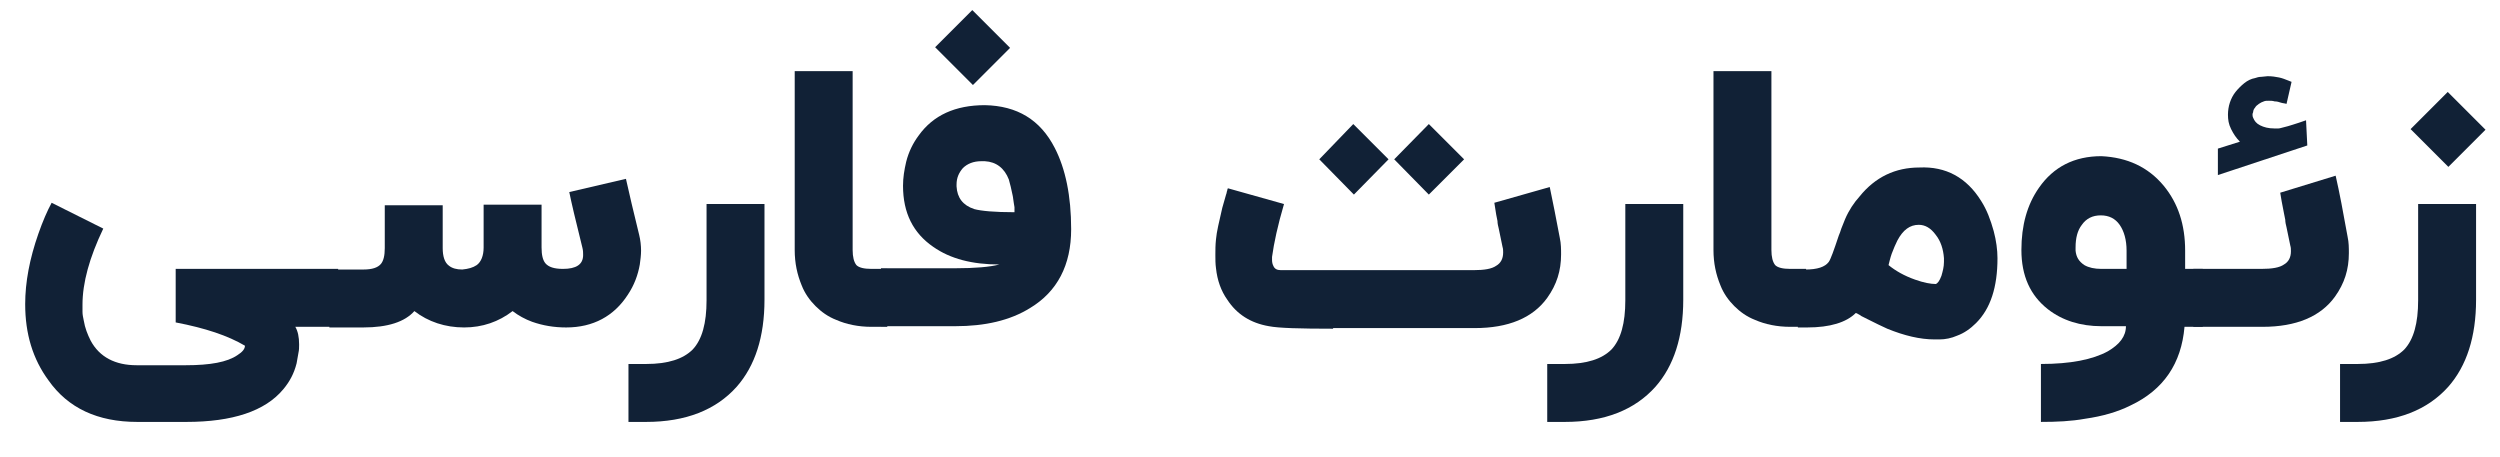 <?xml version="1.0" encoding="utf-8"?>
<!-- Generator: Adobe Illustrator 19.0.0, SVG Export Plug-In . SVG Version: 6.00 Build 0)  -->
<svg version="1.1" id="Layer_1" xmlns="http://www.w3.org/2000/svg" xmlns:xlink="http://www.w3.org/1999/xlink" x="0px" y="0px"
	 viewBox="0 0 397 72.6" style="enable-background:new 0 0 397 72.6;" xml:space="preserve">
<style type="text/css">
	.st0{fill:#112136;}
</style>
<g id="XMLID_5_">
	<path id="XMLID_6_" class="st0" d="M16.4,36.3c-2.2,4.6-3.3,8.6-3.3,12.1c0,0.3,0,0.7,0,1.1c0,0.5,0.1,0.9,0.2,1.4
		c0.2,1.2,0.6,2.2,1.1,3.2c1.4,2.6,3.9,3.9,7.3,3.9h7.8c3.9,0,6.6-0.5,8.2-1.6c0.8-0.5,1.2-1,1.2-1.5c-2.7-1.6-6.3-2.8-11-3.7v-8.5
		h25.8v9.2h-6.8c0.4,0.7,0.6,1.6,0.6,2.8c0,0.4,0,0.9-0.1,1.3c-0.1,0.6-0.2,1.2-0.3,1.7c-0.4,1.6-1.1,2.9-2.1,4.1
		c-2.9,3.5-8.1,5.2-15.4,5.2h-7.8c-6.3,0-11-2.2-14.1-6.6c-2.5-3.4-3.7-7.4-3.7-12.1c0-3.5,0.7-7.2,2.1-11.2c0.7-2,1.4-3.6,2.1-4.9
		L16.4,36.3z"/>
	<path id="XMLID_8_" class="st0" d="M75.7,42.1c0.7-0.5,1.1-1.5,1.1-2.8v-6.8H86v6.8c0,1.2,0.2,2,0.6,2.5c0.5,0.6,1.4,0.9,2.8,0.9
		c2.1,0,3.2-0.7,3.2-2.2c0-0.3,0-0.7-0.1-1.1c-1.1-4.4-1.8-7.4-2.1-8.9l9-2.1c0.5,2.3,1.2,5.2,2.1,8.9c0.2,0.8,0.3,1.7,0.3,2.5
		c0,0.7-0.1,1.5-0.2,2.2c-0.3,1.7-0.9,3.3-1.9,4.8c-2.2,3.4-5.5,5.2-9.8,5.2c-1.9,0-3.7-0.3-5.4-0.9c-1.1-0.4-2.2-1-3.1-1.7
		c-2.2,1.7-4.8,2.6-7.7,2.6c-3,0-5.7-0.9-7.9-2.6c-1.5,1.7-4.2,2.6-8.1,2.6h-5.4v-9.2h5.4c1.4,0,2.3-0.3,2.8-0.9
		c0.4-0.5,0.6-1.3,0.6-2.5v-6.8h9.2v6.8c0,1.3,0.3,2.3,1,2.8c0.5,0.4,1.2,0.6,2.1,0.6C74.4,42.7,75.1,42.5,75.7,42.1z"/>
	<path id="XMLID_10_" class="st0" d="M121.4,47.6c0,5.9-1.5,10.5-4.4,13.8c-3.3,3.7-8.1,5.6-14.4,5.6h-2.8v-9.2h2.8
		c3.5,0,5.9-0.8,7.4-2.3c1.5-1.6,2.2-4.2,2.2-7.8V32.4h9.2V47.6z"/>
	<path id="XMLID_12_" class="st0" d="M140.9,51.9h-2.5c-2.1,0-4-0.4-5.6-1.1c-1.3-0.5-2.4-1.3-3.3-2.2c-0.9-0.9-1.7-2-2.2-3.3
		c-0.7-1.7-1.1-3.5-1.1-5.6V11.3h9.2v28.4c0,1.1,0.2,1.9,0.6,2.4c0.4,0.4,1.2,0.6,2.4,0.6h2.5V51.9z"/>
	<path id="XMLID_14_" class="st0" d="M167.5,23.5c1.7,3.3,2.6,7.6,2.6,12.9c0,5.7-2.2,9.9-6.5,12.5c-3.2,2-7.2,2.9-11.9,2.9h-11.8
		v-9.2h11.8c3.1,0,5.5-0.2,7-0.6c-4.3,0-7.8-0.9-10.5-2.8c-3.2-2.2-4.8-5.4-4.8-9.7c0-1.3,0.2-2.5,0.5-3.8c0.4-1.6,1.1-3,2-4.2
		c2.3-3.2,5.8-4.8,10.5-4.8C161.5,16.8,165.2,19,167.5,23.5z M148.5,7.5l5.9-5.9l6,6l-5.9,5.9L148.5,7.5z M161.1,32.9l-0.1-0.6
		c-0.1-0.5-0.1-0.9-0.2-1.3c-0.2-1-0.4-1.8-0.6-2.5c-0.7-1.8-2-2.8-3.8-2.9l-0.3,0h-0.3c-1.2,0-2.2,0.4-2.9,1.1
		c-0.6,0.7-1,1.5-1,2.6v0.3c0.1,1.8,1,3,2.8,3.6c1.1,0.3,3.2,0.5,6.4,0.5L161.1,32.9z"/>
	<path id="XMLID_18_" class="st0" d="M211.7,52.2c-5.3,0-8.7-0.1-10.2-0.4c-2.9-0.5-5.1-1.9-6.6-4.2c-1-1.4-1.6-3.1-1.8-5
		c-0.1-0.7-0.1-1.4-0.1-2.1c0-0.8,0-1.6,0.1-2.5c0.1-1.2,0.5-2.8,1-5c0.2-0.7,0.4-1.4,0.6-2.1c0.1-0.2,0.1-0.5,0.2-0.7
		c0-0.2,0.1-0.3,0.1-0.3l8.9,2.5c-1,3.4-1.6,6.2-1.9,8.4c0,0.2,0,0.3,0,0.5c0,0.4,0.1,0.7,0.2,0.9c0.2,0.5,0.6,0.7,1.2,0.7H234
		c1.7,0,2.9-0.2,3.6-0.7c0.7-0.4,1.1-1.1,1.1-2.1c0-0.3,0-0.6-0.1-0.9c-0.2-1-0.4-1.9-0.6-2.9c-0.1-0.4-0.2-0.8-0.2-1.2l-0.1-0.5
		l-0.1-0.5c-0.1-0.7-0.2-1.3-0.3-1.9l8.8-2.5c0.5,2.3,1,5,1.6,8.1c0.2,0.9,0.2,1.8,0.2,2.6c0,2.6-0.7,4.8-2.2,6.9
		c-2.3,3.2-6.2,4.8-11.5,4.8H211.7z M215,30.9l-5.5-5.6l5.4-5.6l5.6,5.6L215,30.9z M226.9,30.9l-5.5-5.6l5.5-5.6l5.6,5.6L226.9,30.9
		z"/>
	<path id="XMLID_22_" class="st0" d="M267.3,47.6c0,5.9-1.5,10.5-4.4,13.8c-3.3,3.7-8.1,5.6-14.4,5.6h-2.8v-9.2h2.8
		c3.5,0,5.9-0.8,7.4-2.3c1.5-1.6,2.2-4.2,2.2-7.8V32.4h9.2V47.6z"/>
	<path id="XMLID_24_" class="st0" d="M286.8,51.9h-2.5c-2.1,0-4-0.4-5.6-1.1c-1.3-0.5-2.4-1.3-3.3-2.2c-0.9-0.9-1.7-2-2.2-3.3
		c-0.7-1.7-1.1-3.5-1.1-5.6V11.3h9.2v28.4c0,1.1,0.2,1.9,0.6,2.4c0.4,0.4,1.2,0.6,2.4,0.6h2.5V51.9z"/>
	<path id="XMLID_26_" class="st0" d="M314.6,31.9c0.9,1.4,1.5,3,2,4.8c0.4,1.5,0.6,3,0.6,4.3c0,4.6-1.1,8-3.4,10.3
		c-0.9,0.9-1.9,1.6-3,2c-0.9,0.4-1.9,0.6-2.8,0.6c-0.2,0-0.5,0-0.8,0c-2.3,0-4.8-0.6-7.5-1.7c-0.9-0.4-1.9-0.9-2.9-1.4l-0.6-0.3
		l-0.6-0.3c-0.4-0.3-0.7-0.4-0.9-0.5c-1.5,1.5-4.1,2.3-7.7,2.3h-1.5v-9.2h1.2c1.9,0,3.1-0.4,3.7-1.2c0.3-0.4,0.8-1.8,1.6-4.2
		c0.1-0.2,0.1-0.3,0.2-0.5c0.1-0.2,0.1-0.4,0.2-0.6c0.2-0.5,0.4-1,0.6-1.5c0.6-1.4,1.4-2.6,2.3-3.6c2.5-3.1,5.7-4.6,9.5-4.6
		C309,26.4,312.3,28.2,314.6,31.9z M308.3,43.8c0.2-0.7,0.4-1.4,0.4-2.2c0-0.2,0-0.4,0-0.6c-0.1-1.4-0.5-2.7-1.3-3.7
		c-0.8-1.1-1.7-1.6-2.7-1.6c-1.4,0-2.5,0.8-3.4,2.5c-0.3,0.6-0.6,1.3-0.9,2.1c-0.1,0.3-0.2,0.6-0.3,1l-0.1,0.4l-0.1,0.4
		c1.1,0.9,2.5,1.7,4.2,2.3c1.4,0.5,2.5,0.7,3.3,0.7C307.7,45,308,44.6,308.3,43.8z"/>
	<path id="XMLID_29_" class="st0" d="M343.6,29.5c2.3,2.8,3.4,6.2,3.4,10.3v2.9h2.8v9.2h-2.9c-0.5,5.8-3.3,10-8.6,12.5
		c-2,1-4.4,1.7-7.2,2.1c-2.2,0.4-4.5,0.5-7,0.5v-9.2c4.7,0,8.2-0.7,10.6-2c1.9-1.1,2.9-2.4,2.9-4h-3.9c-3.3,0-6.2-0.9-8.5-2.7
		c-2.8-2.2-4.2-5.3-4.2-9.4c0-3.9,0.9-7.2,2.8-9.9c2.3-3.3,5.6-5,9.9-5C337.8,25,341.1,26.5,343.6,29.5z M337.7,42.7v-2.9
		c0-1.7-0.4-3.1-1.1-4.1c-0.7-1-1.7-1.5-3-1.5c-1.3,0-2.3,0.5-3,1.5c-0.7,0.9-1,2.1-1,3.6c0,0.2,0,0.3,0,0.5c0.1,1,0.5,1.7,1.4,2.3
		c0.7,0.4,1.6,0.6,2.7,0.6H337.7z"/>
	<path id="XMLID_32_" class="st0" d="M372.8,37.6c0.2,0.9,0.2,1.8,0.2,2.6c0,2.6-0.7,4.8-2.2,6.9c-2.3,3.2-6.2,4.8-11.5,4.8h-11
		v-9.2h10.8c1.7,0,2.9-0.2,3.6-0.7c0.7-0.4,1.1-1.1,1.1-2.1c0-0.3,0-0.6-0.1-0.9c-0.2-1-0.4-1.9-0.6-2.9c-0.1-0.4-0.2-0.8-0.2-1.2
		l-0.1-0.5l-0.1-0.5c-0.3-1.5-0.5-2.6-0.6-3.3l8.8-2.7C371.5,30.5,372.1,33.7,372.8,37.6z M352.2,27.8v-4.2l3.5-1.1
		c-0.6-0.6-1-1.2-1.4-2s-0.5-1.5-0.5-2.3c0-0.6,0.1-1.3,0.3-1.9c0.2-0.6,0.5-1.2,0.9-1.7c0.4-0.5,0.9-1,1.4-1.4
		c0.5-0.4,1.1-0.7,1.7-0.8c0.3-0.1,0.6-0.2,1-0.2c0.3,0,0.7-0.1,1-0.1c0.7,0,1.3,0.1,1.8,0.2s1,0.3,1.5,0.5l0.5,0.2l-0.8,3.5
		c-0.3-0.1-0.6-0.1-0.9-0.2s-0.6-0.2-1-0.2c-0.3-0.1-0.6-0.1-0.9-0.1c-0.3,0-0.6,0-0.8,0.1c-0.3,0.1-0.5,0.2-0.8,0.4
		c-0.3,0.2-0.5,0.4-0.6,0.6c-0.2,0.2-0.3,0.5-0.3,0.7c0,0.1-0.1,0.2-0.1,0.3c0,0.2,0,0.4,0.1,0.6c0.2,0.5,0.5,0.9,1.1,1.2
		c0.6,0.3,1.3,0.5,2.3,0.5c0.2,0,0.4,0,0.6,0c0.2,0,0.5-0.1,0.9-0.2c0.4-0.1,0.8-0.2,1.4-0.4c0.6-0.2,1.3-0.4,2.1-0.7l0.2,4
		L352.2,27.8z"/>
	<path id="XMLID_35_" class="st0" d="M393.2,47.6c0,5.9-1.5,10.5-4.4,13.8c-3.3,3.7-8.1,5.6-14.4,5.6h-2.8v-9.2h2.8
		c3.5,0,5.9-0.8,7.4-2.3c1.5-1.6,2.2-4.2,2.2-7.8V32.4h9.2V47.6z M382.8,20.5l5.9-5.9l6,6l-5.9,5.9L382.8,20.5z"/>
</g>
</svg>
